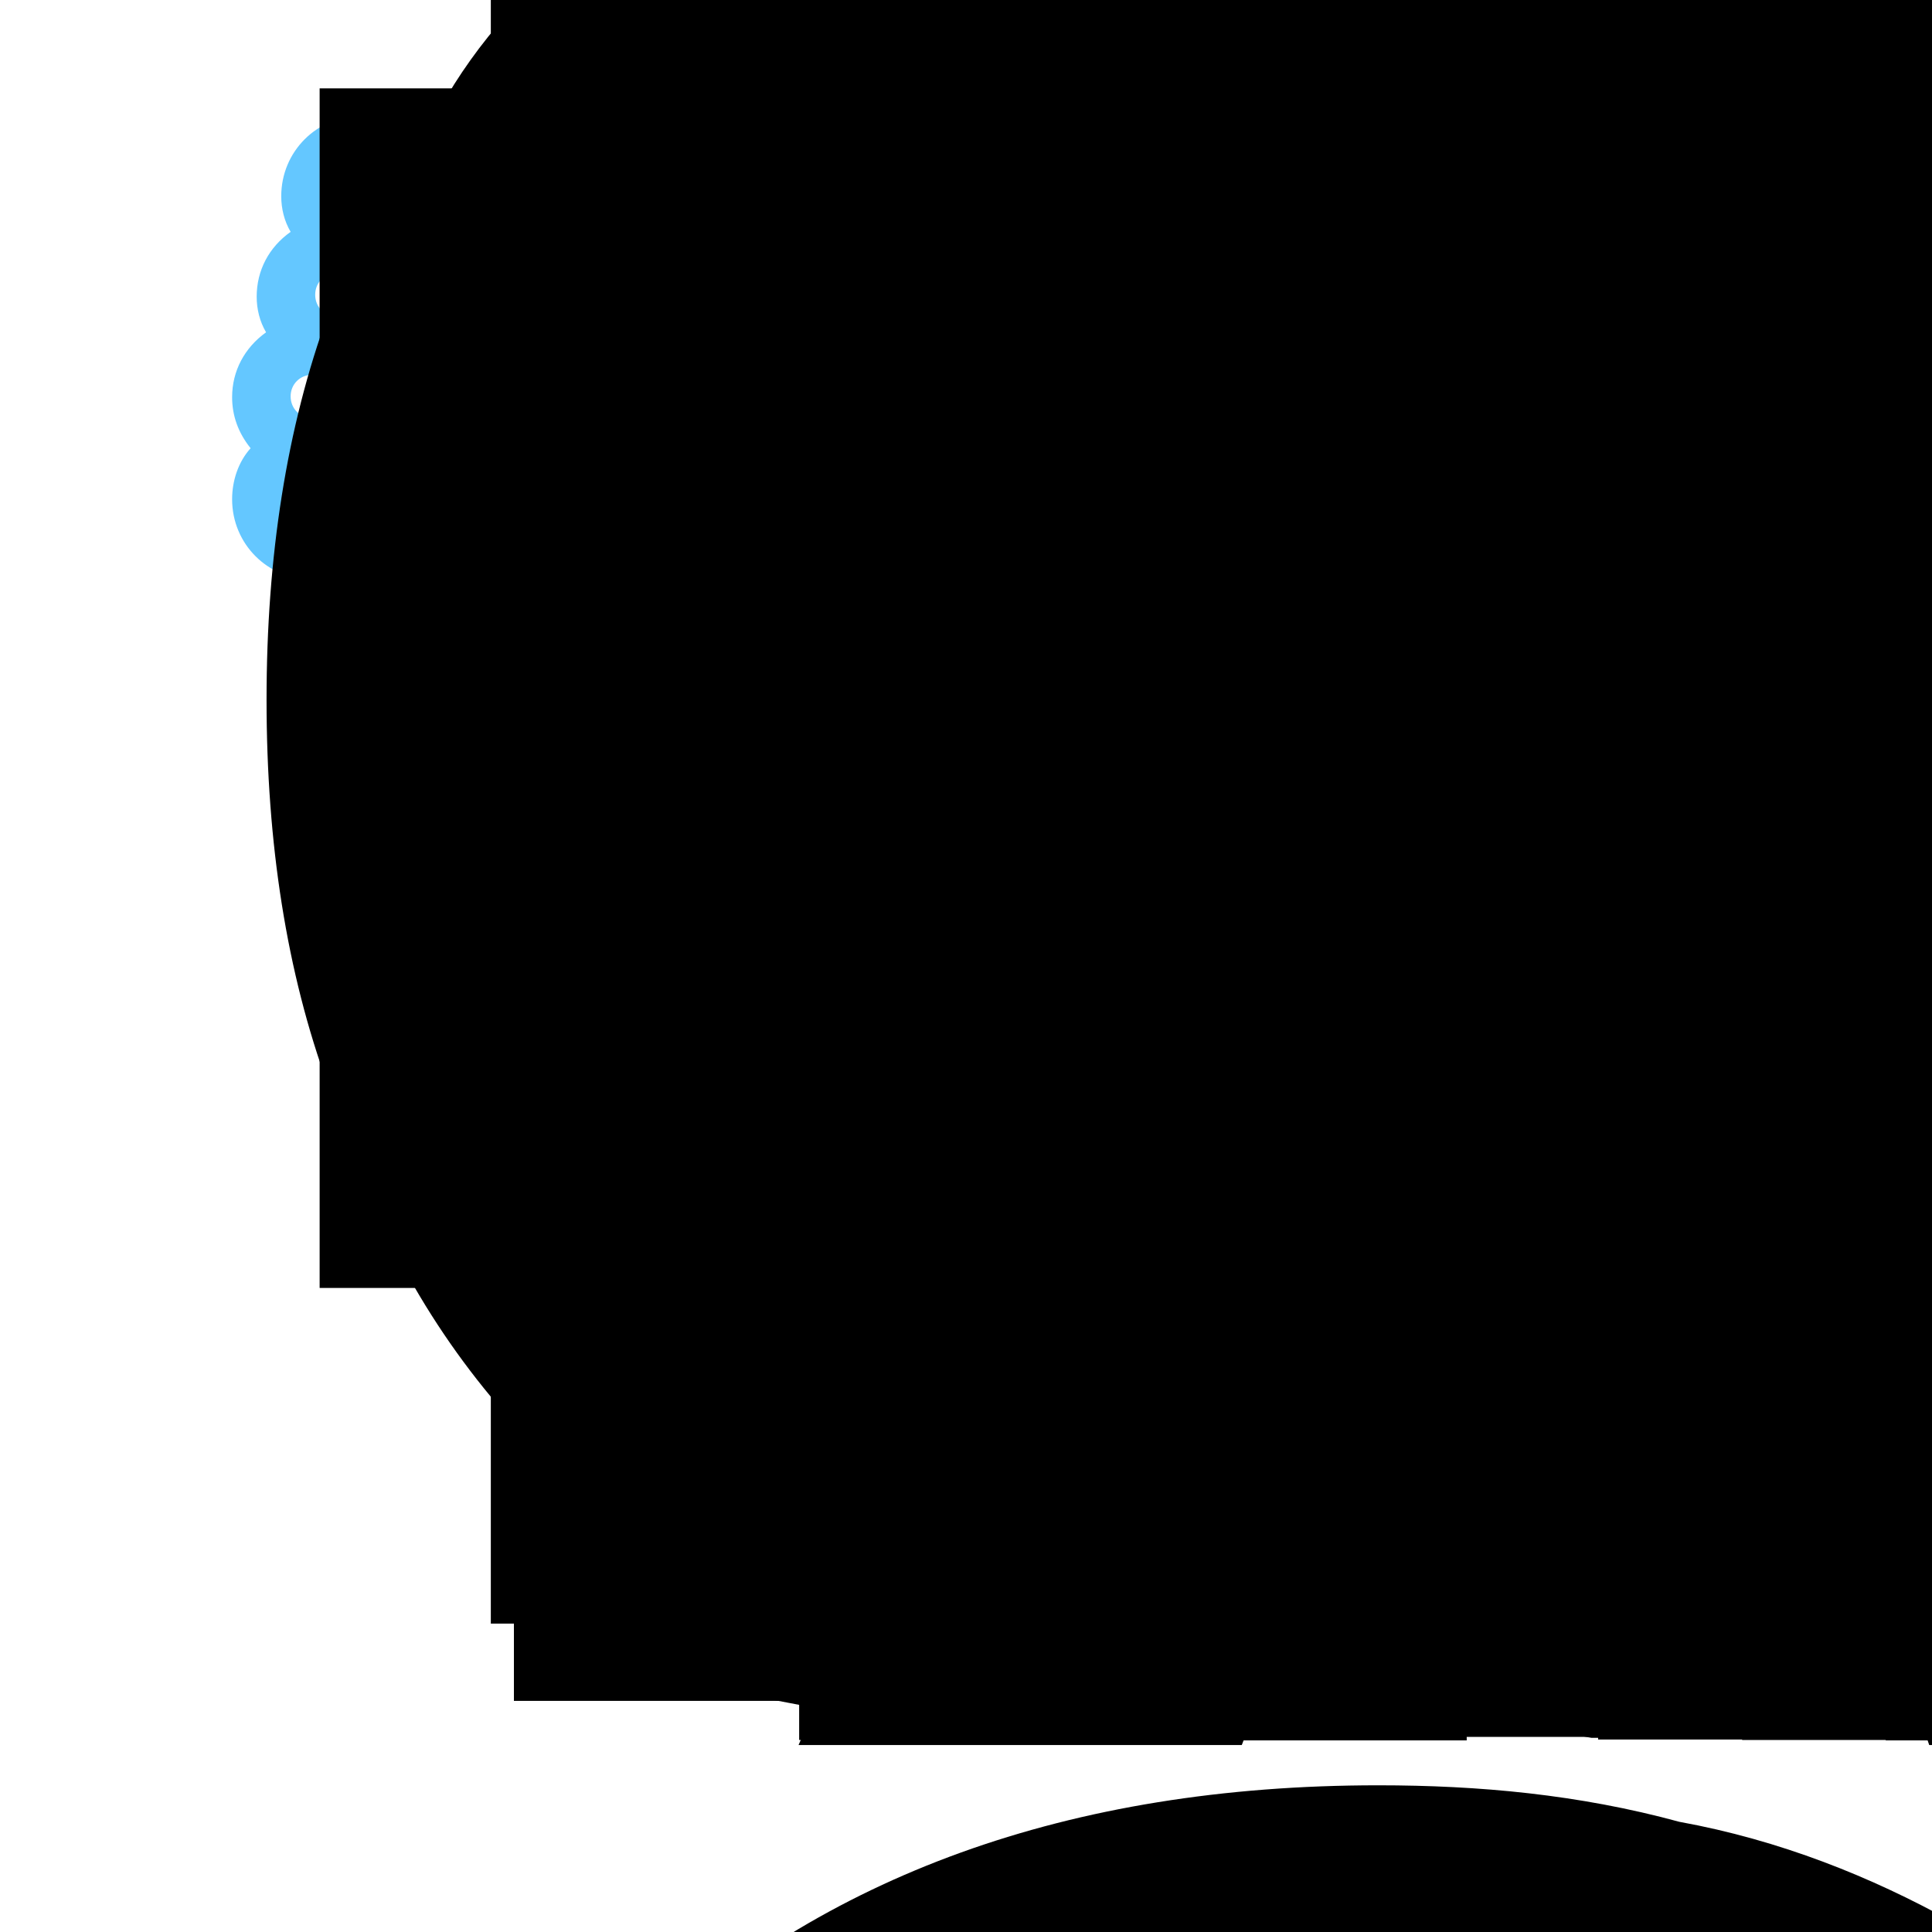 <?xml version="1.0" encoding="UTF-8"?> <!-- Generator: Adobe Illustrator 21.1.0, SVG Export Plug-In . SVG Version: 6.00 Build 0) --> <svg xmlns="http://www.w3.org/2000/svg" xmlns:xlink="http://www.w3.org/1999/xlink" id="Layer_1" x="0px" y="0px" viewBox="0 0 700 700" style="enable-background:new 0 0 700 700;" xml:space="preserve"> <style type="text/css"> .st0{fill:#64C7FF;} </style> <symbol id="a" viewBox="-8.2 -8 16.4 16.1"> <path d="M8.2-0.1v1.4H-3.2c0.1,1.1,0.5,2,1.2,2.6c0.7,0.6,1.7,0.9,3,0.9c1,0,2.1-0.1,3.2-0.5C5.2,4,6.3,3.6,7.5,2.9v3.8 C6.3,7.1,5.2,7.5,4,7.7C2.9,7.9,1.7,8,0.5,8c-2.8,0-4.9-0.7-6.5-2.1C-7.5,4.5-8.2,2.6-8.2,0c0-2.5,0.8-4.5,2.3-5.9 C-4.4-7.3-2.4-8,0.3-8C2.7-8,4.6-7.3,6-5.9C7.5-4.4,8.2-2.5,8.2-0.1L8.2-0.1z M3.2-1.7c0-0.9-0.3-1.7-0.8-2.2 C1.8-4.5,1.1-4.8,0.3-4.8c-0.9,0-1.7,0.3-2.3,0.8s-1,1.3-1.1,2.3H3.2z"></path> </symbol> <symbol id="b" viewBox="-6.2 -9.8 12.4 19.7"> <path d="M1.1-9.8v4.3h5V-2h-5v6.5c0,0.7,0.1,1.2,0.4,1.4s0.8,0.4,1.7,0.4h2.5v3.5H1.6c-1.9,0-3.3-0.4-4.1-1.2 c-0.8-0.8-1.2-2.2-1.2-4.1V-2h-2.4v-3.5h2.4v-4.3H1.1z"></path> </symbol> <symbol id="c" viewBox="-5.7 -7.8 11.4 15.7"> <path d="M5.7-3.3C5.2-3.5,4.8-3.6,4.4-3.7C4-3.8,3.6-3.9,3.1-3.9c-1.3,0-2.2,0.4-2.9,1.2c-0.7,0.8-1,2-1,3.5v7.1h-4.9V-7.5h4.9V-5 c0.6-1,1.3-1.7,2.2-2.2c0.8-0.5,1.8-0.7,2.9-0.7c0.2,0,0.3,0,0.5,0c0.2,0,0.5,0,0.8,0.1L5.7-3.3z"></path> </symbol> <symbol id="d" viewBox="-8.4 -8 16.8 16.1"> <path d="M0-4.5c-1.1,0-1.9,0.4-2.5,1.2C-3-2.6-3.3-1.5-3.3,0S-3,2.6-2.5,3.4C-1.9,4.2-1.1,4.5,0,4.5c1.1,0,1.9-0.4,2.4-1.2 C3,2.6,3.3,1.5,3.3,0S3-2.6,2.5-3.4C1.9-4.1,1.1-4.5,0-4.5z M0-8c2.6,0,4.7,0.7,6.2,2.1C7.7-4.5,8.4-2.5,8.4,0 c0,2.5-0.7,4.5-2.2,5.9C4.7,7.3,2.7,8,0,8c-2.6,0-4.7-0.7-6.2-2.1C-7.7,4.5-8.4,2.5-8.4,0c0-2.5,0.7-4.5,2.2-5.9 C-4.7-7.3-2.6-8,0-8z"></path> </symbol> <symbol id="e" viewBox="-8.2 -10.8 16.4 21.7"> <path d="M3.3-2.6v-8.2h4.9v21.3H3.3V8.2c-0.7,0.9-1.4,1.6-2.2,2c-0.8,0.4-1.8,0.6-2.8,0.6c-1.9,0-3.4-0.8-4.6-2.2 c-1.2-1.5-1.8-3.4-1.8-5.8c0-2.4,0.6-4.3,1.8-5.8c1.2-1.5,2.8-2.2,4.6-2.2c1.1,0,2,0.2,2.8,0.6C1.9-4.2,2.6-3.5,3.3-2.6L3.3-2.6z M0.1,7.3c1,0,1.8-0.4,2.4-1.1C3,5.4,3.3,4.3,3.3,2.8c0-1.5-0.3-2.6-0.8-3.3C1.9-1.3,1.1-1.7,0.1-1.7c-1,0-1.8,0.4-2.4,1.2 c-0.6,0.8-0.8,1.9-0.8,3.3c0,1.5,0.3,2.6,0.8,3.3C-1.8,6.9-1,7.3,0.1,7.3z"></path> </symbol> <symbol id="f" viewBox="-7.7 -7.9 15.4 15.7"> <path d="M-7.7,1.5v-9.3h4.9v1.5c0,0.8,0,1.9,0,3.1c0,1.3,0,2.1,0,2.5c0,1.2,0,2.1,0.1,2.7c0.1,0.5,0.2,0.9,0.3,1.2 c0.2,0.3,0.5,0.6,0.8,0.8c0.3,0.2,0.7,0.2,1.1,0.2c1,0,1.8-0.4,2.4-1.2c0.6-0.8,0.9-1.9,0.9-3.3v-7.6h4.9V7.5H2.8V5.2 c-0.7,0.9-1.5,1.6-2.3,2c-0.8,0.4-1.7,0.6-2.7,0.6c-1.8,0-3.1-0.5-4-1.6C-7.2,5.1-7.7,3.6-7.7,1.5L-7.7,1.5z"></path> </symbol> <symbol id="g" viewBox="-7.7 -7.8 15.4 15.7"> <path d="M7.7-1.5v9.3H2.8V0.7c0-1.3,0-2.2-0.1-2.7S2.5-2.9,2.4-3.1C2.2-3.5,1.9-3.7,1.6-3.9C1.3-4.1,0.9-4.1,0.5-4.1 c-1,0-1.8,0.4-2.4,1.2c-0.6,0.8-0.9,1.9-0.9,3.3v7.5h-4.9V-7.5h4.9v2.2c0.7-0.9,1.5-1.5,2.3-2c0.8-0.4,1.8-0.6,2.8-0.6 c1.8,0,3.1,0.5,4,1.6C7.2-5.1,7.7-3.5,7.7-1.5L7.7-1.5z"></path> </symbol> <symbol id="h" viewBox="-8.7 -10.6 17.4 21.2"> <path d="M8.7,9.1c-1,0.5-2,0.9-3,1.1c-1,0.3-2.1,0.4-3.3,0.4c-3.4,0-6.1-0.9-8.1-2.8c-2-1.9-3-4.5-3-7.7c0-3.3,1-5.8,3-7.7 c2-1.9,4.7-2.9,8.1-2.9c1.1,0,2.2,0.1,3.3,0.4c1.1,0.2,2.1,0.6,3,1.1v4.2C7.7-5.5,6.7-6,5.8-6.3c-0.9-0.3-1.9-0.5-3-0.5 C0.9-6.8-0.6-6.2-1.6-5c-1.1,1.2-1.6,2.9-1.6,5c0,2.1,0.5,3.8,1.6,5c1.1,1.2,2.5,1.8,4.4,1.8c1.1,0,2.1-0.1,3-0.5 C6.7,6,7.7,5.5,8.7,4.9V9.1z"></path> </symbol> <symbol id="i" viewBox="-10.7 -10.2 21.4 20.4"> <path d="M4.1,6.5h-8.2l-1.3,3.7h-5.3l7.6-20.4h6.3l7.6,20.4H5.4L4.1,6.5z M-2.8,2.7h5.6L0-5.4L-2.8,2.7z"></path> </symbol> <symbol id="j" viewBox="-8.7 -10.7 17.4 21.4"> <path d="M-8.7-10.7h4.9L0.3-0.3l3.5-10.4h4.9L2.3,6.1C1.6,7.8,0.9,9,0,9.6c-0.9,0.7-2,1-3.4,1h-2.8V7.5h1.5c0.8,0,1.4-0.1,1.8-0.4 C-2.5,6.8-2.2,6.3-2,5.6l0.1-0.4L-8.7-10.7z"></path> </symbol> <symbol id="k" viewBox="-8.2 -10.8 16.4 21.7"> <path d="M-0.1,7.3c1.1,0,1.9-0.4,2.4-1.1c0.6-0.8,0.8-1.9,0.8-3.3c0-1.5-0.3-2.6-0.8-3.3C1.8-1.3,1-1.7-0.1-1.7 c-1.1,0-1.9,0.4-2.4,1.2C-3,0.2-3.3,1.4-3.3,2.8c0,1.4,0.3,2.6,0.8,3.3C-1.9,6.9-1.1,7.3-0.1,7.3L-0.1,7.3z M-3.3-2.6 c0.7-0.9,1.4-1.5,2.2-2C-0.3-5,0.7-5.2,1.7-5.2c1.9,0,3.4,0.8,4.7,2.2c1.2,1.5,1.8,3.4,1.8,5.8c0,2.4-0.6,4.3-1.8,5.8 c-1.2,1.5-2.8,2.2-4.7,2.2c-1.1,0-2-0.2-2.8-0.6c-0.8-0.4-1.6-1.1-2.2-2v2.2h-4.9v-21.3h4.9V-2.6z"></path> </symbol> <symbol id="l" viewBox="-7.7 -8 15.5 16.1"> <path d="M0.3,0.8c-1,0-1.8,0.2-2.3,0.5c-0.5,0.3-0.8,0.9-0.8,1.5c0,0.6,0.2,1.1,0.6,1.5c0.4,0.3,1,0.5,1.7,0.5c0.9,0,1.7-0.3,2.3-1 c0.6-0.7,1-1.5,1-2.5V0.8L0.3,0.8z M7.7-1.1v8.7H2.8V5.4C2.2,6.3,1.4,7,0.6,7.4C-0.2,7.8-1.2,8-2.4,8C-4,8-5.3,7.6-6.3,6.7 c-1-0.9-1.5-2.1-1.5-3.6c0-1.8,0.6-3.1,1.8-3.9c1.2-0.8,3.2-1.3,5.8-1.3h2.9v-0.4c0-0.8-0.3-1.3-0.9-1.7C1.3-4.6,0.3-4.8-1-4.8 c-1.1,0-2,0.1-2.9,0.3c-0.9,0.2-1.7,0.5-2.5,0.9v-3.7c1-0.2,2.1-0.4,3.1-0.6C-2.2-8-1.1-8-0.1-8c2.8,0,4.8,0.5,6,1.6 C7.1-5.3,7.7-3.5,7.7-1.1L7.7-1.1z"></path> </symbol> <symbol id="m" viewBox="-6.8 -8 13.5 16.1"> <path d="M6.8-7.2v4c-0.7-0.5-1.3-0.8-2-1C4.1-4.4,3.4-4.5,2.7-4.5c-1.4,0-2.4,0.4-3.2,1.2C-1.3-2.5-1.7-1.4-1.7,0 c0,1.4,0.4,2.5,1.1,3.3c0.8,0.8,1.8,1.2,3.2,1.2c0.8,0,1.5-0.1,2.2-0.3c0.7-0.2,1.3-0.6,1.9-1v4C6,7.5,5.2,7.7,4.4,7.8 C3.6,8,2.9,8,2.1,8c-2.8,0-4.9-0.7-6.5-2.1C-6,4.5-6.8,2.5-6.8,0c0-2.5,0.8-4.5,2.3-5.9C-2.9-7.3-0.7-8,2.1-8C2.9-8,3.6-8,4.4-7.8 C5.2-7.7,6-7.5,6.8-7.2L6.8-7.2z"></path> </symbol> <symbol id="n" viewBox="-4.1 -13.7 8.2 27.3"> <path d="M-0.8-7.7h4.9v15c0,2.1-0.5,3.6-1.5,4.7c-1,1.1-2.4,1.6-4.3,1.6h-2.4v-3.2h0.9c0.9,0,1.6-0.2,1.9-0.6 C-1,9.4-0.8,8.6-0.8,7.3L-0.8-7.7z M-0.8-13.7h4.9v4h-4.9L-0.8-13.7z"></path> </symbol> <symbol id="o" viewBox="-8.4 -10.2 16.8 20.4"> <path d="M-8.4-10.2h8.7c2.6,0,4.6,0.6,6,1.7c1.4,1.1,2.1,2.8,2.1,4.9c0,2.1-0.7,3.8-2.1,4.9c-1.4,1.2-3.4,1.7-6,1.7h-3.5v7.1h-5.2 V-10.2z M-3.1-6.4v5.7h2.9c1,0,1.8-0.2,2.4-0.8C2.7-1.9,3-2.6,3-3.5c0-0.9-0.3-1.6-0.8-2.1C1.6-6.1,0.8-6.4-0.2-6.4L-3.1-6.4z"></path> </symbol> <symbol id="p" viewBox="-9.1 -10.2 18.3 20.4"> <path d="M-9.1-10.2h5.9l7.4,14v-14h5v20.4H3.3l-7.4-14v14h-5V-10.2z"></path> </symbol> <symbol id="q" viewBox="-7.7 -10.6 15.4 21.3"> <path d="M7.7,1.3v9.3H2.8V3.5c0-1.3,0-2.3-0.1-2.8S2.5-0.1,2.4-0.3C2.2-0.7,1.9-0.9,1.6-1.1C1.3-1.3,0.9-1.3,0.5-1.3 c-1,0-1.8,0.4-2.4,1.2c-0.6,0.8-0.9,1.9-0.9,3.3v7.5h-4.9v-21.3h4.9v8.2c0.7-0.9,1.5-1.5,2.3-2C0.4-4.8,1.3-5,2.3-5 c1.8,0,3.1,0.5,4,1.6C7.2-2.3,7.7-0.8,7.7,1.3L7.7,1.3z"></path> </symbol> <symbol id="r" viewBox="-12.3 -7.8 24.6 15.7"> <path d="M1.9-4.9c0.6-0.9,1.3-1.7,2.2-2.2C5-7.6,5.9-7.8,6.9-7.8c1.8,0,3.1,0.5,4,1.6c0.9,1.1,1.4,2.7,1.4,4.7v9.3H7.4v-8v-0.4 c0-0.1,0-0.3,0-0.6c0-1.1-0.2-1.9-0.5-2.3C6.6-3.9,6.1-4.1,5.4-4.1C4.5-4.1,3.8-3.8,3.2-3C2.7-2.2,2.5-1.1,2.5,0.3v7.5h-4.9v-8 c0-1.7-0.1-2.8-0.4-3.3c-0.3-0.5-0.8-0.7-1.6-0.7c-0.9,0-1.7,0.4-2.2,1.2c-0.5,0.8-0.8,1.9-0.8,3.3v7.5h-4.9V-7.5h4.9v2.2 c0.6-0.9,1.3-1.5,2.1-2c0.8-0.4,1.6-0.7,2.6-0.7c1.1,0,2,0.3,2.8,0.8C0.9-6.6,1.5-5.8,1.9-4.9L1.9-4.9z"></path> </symbol> <symbol id="s" viewBox="-5.9 -10.6 11.9 21.3"> <path d="M5.9-10.6v3.2H3.2C2.6-7.4,2.1-7.3,1.8-7C1.5-6.8,1.4-6.4,1.4-5.7v1.1h4.2v3.5H1.4v11.8h-4.9V-1.2h-2.4v-3.5h2.4v-1.1 c0-1.7,0.5-2.9,1.4-3.7c0.9-0.8,2.4-1.2,4.3-1.2L5.9-10.6z"></path> </symbol> <symbol id="t" viewBox="-8.2 -10.7 16.4 21.5"> <path d="M0.1-7.2c-1,0-1.8,0.4-2.4,1.2c-0.6,0.8-0.8,1.9-0.8,3.3c0,1.5,0.3,2.6,0.8,3.3C-1.8,1.4-1,1.8,0.1,1.8 c1,0,1.8-0.4,2.4-1.1C3-0.2,3.3-1.3,3.3-2.7c0-1.5-0.3-2.6-0.8-3.3C1.9-6.8,1.1-7.2,0.1-7.2z M3.3,2.7c-0.7,0.9-1.4,1.6-2.2,2 C0.3,5.1-0.7,5.3-1.8,5.3c-1.9,0-3.4-0.8-4.6-2.3c-1.2-1.5-1.8-3.4-1.8-5.8c0-2.4,0.6-4.3,1.8-5.8c1.2-1.5,2.8-2.2,4.6-2.2 c1.1,0,2,0.2,2.8,0.6c0.8,0.4,1.6,1.1,2.2,2v-2.3h4.9v21.1H3.3V2.7z"></path> </symbol> <symbol id="u" viewBox="-2.4 -10.6 4.9 21.3"> <path d="M-2.4-4.7h4.9v15.3h-4.9L-2.4-4.7z M-2.4-10.6h4.9v4h-4.9L-2.4-10.6z"></path> </symbol> <g> <path class="st0" d="M616,379.1c0-16.2-12.9-29.1-29.1-29.1h-54.3c5-11.8,10.6-28.6,10.6-47s-10.1-33.6-28.6-42 c-7.3-3.4-15.7-3.4-23,0c-7.3,3.4-12.3,9.5-14.6,17.4l-3.4,13.4c-6.2,23.5-19,44.2-36.4,57.7c-1.7,1.1-3.4,2.8-5,3.4 c-3.9-6.7-11.8-11.2-20.7-11.2h-39.8c-14.6,0-26.3,11.8-26.3,26.3v128.2c0,14.6,11.8,26.3,26.3,26.3h39.8c10.1,0,19-5.6,23.5-14.6 c25.2,6.7,47.6,10.1,71.1,10.1H569c16.2,0,29.1-12.9,29.1-29.1c0-4.5-1.1-9-3.4-12.9c7.8-5.6,12.3-14,12.3-23.5 c0-4.5-1.1-9-3.4-12.9c7.8-5.6,12.3-14,12.3-23.5c0-6.7-2.2-12.9-6.7-18.5C613.8,392.6,616,385.8,616,379.1L616,379.1z M416.6,496.2c0,2.8-2.2,5-5,5h-39.8c-2.8,0-5-2.2-5-5V367.9c0-2.8,2.2-5,5-5l39.8,0c2.8,0,5,2.2,5,5V496.2z M570.1,408.2h17.4 c4.5,0,7.8,3.4,7.8,7.8s-3.4,7.8-7.8,7.8h-20.7c-5.6,0-10.6,5-10.6,10.6c0,5.6,5,10.6,10.6,10.6h11.8c4.5,0,7.8,3.4,7.8,7.8 c0,4.5-3.4,7.8-7.8,7.8h-17.9c-5.6,0-10.6,5-10.6,10.6c0,5.6,5,10.6,10.6,10.6h9c4.5,0,7.8,3.4,7.8,7.8s-3.4,7.8-7.8,7.8h-63.3 c-23,0-44.8-3.4-68.3-9.5l0-113.1c5-2.8,9.5-5.6,13.4-9c20.7-16.8,36.4-40.9,43.7-68.9l3.4-13.4c0.6-2.2,2.2-3.4,2.8-3.4 c1.1-0.6,2.8-1.1,4.5,0c10.6,5,16.2,12.3,16.2,23c0,26.9-15.7,51.5-15.7,52.1c-2.2,3.4-2.2,7.3-0.6,10.6c1.7,3.4,5.6,5.6,9.5,5.6 h71.7c4.5,0,7.8,3.4,7.8,7.8c0,4.5-3.4,7.8-7.8,7.8h-17.4c-5.6,0-10.6,5-10.6,10.6C559.4,403.8,563.9,408.2,570.1,408.2 L570.1,408.2z"></path> <path class="st0" d="M404.9,478.2c0,7.4-6,13.4-13.4,13.4c-7.4,0-13.4-6-13.4-13.4c0-7.4,6-13.4,13.4-13.4 C398.9,464.8,404.9,470.8,404.9,478.2"></path> <path class="st0" d="M156.8,256.5c0,18.5,10.1,33.6,28.6,42c3.4,1.7,7.3,2.2,11.2,2.2c3.9,0,7.8-1.1,11.2-2.8 c7.3-3.4,12.3-9.5,14.6-17.4l3.4-13.4c6.2-23.5,19-44.2,35.8-57.7c1.7-1.1,3.4-2.2,5-3.4c5,7.8,12.9,12.3,21.8,12.3h39.8 c14.6,0,26.3-11.8,26.3-26.3V63.8c0-14.6-11.8-26.3-26.3-26.3h-39.8c-10.1,0-19,5.6-23.5,14.6C240.2,44.8,217.3,42,193.8,42H131 c-16.2,0-29.1,12.9-29.1,29.1c0,4.5,1.1,9,3.4,12.9C97.4,89.6,93,98,93,107.5c0,4.5,1.1,9,3.4,12.9c-7.8,5.6-12.3,14-12.3,23.5 c0,6.7,2.2,12.9,6.7,18.5c-4.5,5-6.7,11.8-6.7,18.5c0,16.2,12.9,29.1,29.1,29.1h54.3C161.8,221.2,156.8,238.6,156.8,256.5 L156.8,256.5z M283.4,63.8c0-2.8,2.2-5,5-5h39.8c2.8,0,5,2.2,5,5v128.2c0,2.8-2.2,5-5,5l-39.8,0c-2.8,0-5-2.2-5-5V63.8z M113.1,188.2c-4.5,0-7.8-3.4-7.8-7.8c0-4.5,3.4-7.8,7.8-7.8h17.4c5.6,0,10.6-5,10.6-10.6c0-5.6-5-10.6-10.6-10.6h-17.4 c-4.5,0-7.8-3.4-7.8-7.8s3.4-7.8,7.8-7.8h20.7c5.6,0,10.6-5,10.6-10.6c0-5.6-5-10.6-10.6-10.6h-11.8c-4.5,0-7.8-3.4-7.8-7.8 c0-4.5,3.4-7.8,7.8-7.8H140c5.6,0,10.6-5,10.6-10.6c0-5.6-4.5-9.5-10.6-9.5h-9c-4.5,0-7.8-3.4-7.8-7.8c0-4.5,3.4-7.8,7.8-7.8h62.7 c23,0,44.8,3.4,68.3,9.5v112c-5,2.8-9.5,5.6-13.4,9c-20.7,16.8-36.4,40.9-43.7,68.9l-3.4,13.4c-0.6,2.2-2.2,3.4-2.8,3.4 c-1.1,0.6-2.8,1.1-4.5,0c-10.6-5-16.2-12.3-16.2-23c0-26.3,15.1-51,15.7-52.1c2.2-3.4,2.2-7.3,0.6-10.6c-1.7-3.4-5.6-5.6-9.5-5.6 l-71.7,0L113.1,188.2z"></path> <path class="st0" d="M322,81.8c0,7.4-6,13.4-13.4,13.4c-7.4,0-13.4-6-13.4-13.4c0-7.4,6-13.4,13.4-13.4C316,68.3,322,74.3,322,81.8 "></path> <path class="st0" d="M542.1,115.9c-3.9-4.5-10.6-5-14.6-1.1L159,429.5c-4.5,3.9-5,10.6-1.1,14.6c2.2,2.2,5,3.9,7.8,3.9 c2.2,0,5-0.6,6.7-2.2L540.4,131C544.9,126.6,545.4,120.4,542.1,115.9L542.1,115.9z"></path> <use xlink:href="#h" width="17.4" height="21.2" x="-8.7" y="-10.6" transform="matrix(33.062 0 0 33.062 420 994)" style="display:none;overflow:visible;"></use> <use xlink:href="#c" width="11.4" height="15.7" x="-5.7" y="-7.8" transform="matrix(44.623 0 0 -44.623 440.551 281.59)" style="display:none;overflow:visible;"></use> <use xlink:href="#a" width="16.4" height="16.1" x="-8.2" y="-8" transform="matrix(42.585 0 0 -42.585 454.359 281.59)" style="display:none;overflow:visible;"></use> <use xlink:href="#l" width="15.5" height="16.1" x="-7.7" y="-8" transform="matrix(43.537 0 0 -43.537 473.348 281.59)" style="display:none;overflow:visible;"></use> <use xlink:href="#b" width="12.4" height="19.7" x="-6.2" y="-9.8" transform="matrix(35.612 0 0 -35.612 492.242 281.59)" style="display:none;overflow:visible;"></use> <use xlink:href="#a" width="16.4" height="16.1" x="-8.2" y="-8" transform="matrix(42.585 0 0 -42.585 505.629 281.59)" style="display:none;overflow:visible;"></use> <use xlink:href="#e" width="16.4" height="21.7" x="-8.2" y="-10.8" transform="matrix(32.3 0 0 -32.3 524.617 281.59)" style="display:none;overflow:visible;"></use> <use xlink:href="#k" width="16.4" height="21.7" x="-8.2" y="-10.8" transform="matrix(32.3 0 0 -32.3 554.41 281.59)" style="display:none;overflow:visible;"></use> <use xlink:href="#j" width="17.4" height="21.4" x="-8.7" y="-10.7" transform="matrix(32.772 0 0 -32.772 574.453 281.59)" style="display:none;overflow:visible;"></use> <use xlink:href="#i" width="21.4" height="20.4" x="-10.7" y="-10.2" transform="matrix(32.725 0 0 -32.725 602.453 281.59)" style="display:none;overflow:visible;"></use> <use xlink:href="#e" width="16.4" height="21.7" x="-8.2" y="-10.8" transform="matrix(32.3 0 0 -32.3 624.121 281.59)" style="display:none;overflow:visible;"></use> <use xlink:href="#c" width="11.4" height="15.7" x="-5.7" y="-7.8" transform="matrix(44.623 0 0 -44.623 644.164 281.59)" style="display:none;overflow:visible;"></use> <use xlink:href="#u" width="4.9" height="21.3" x="-2.4" y="-10.6" transform="matrix(32.894 0 0 -32.894 657.973 281.59)" style="display:none;overflow:visible;"></use> <use xlink:href="#a" width="16.4" height="16.1" x="-8.2" y="-8" transform="matrix(42.585 0 0 -42.585 667.57 281.59)" style="display:none;overflow:visible;"></use> <use xlink:href="#g" width="15.4" height="15.7" x="-7.7" y="-7.8" transform="matrix(44.623 0 0 -44.623 686.562 281.59)" style="display:none;overflow:visible;"></use> <use xlink:href="#h" width="17.4" height="21.2" x="-8.7" y="-10.6" transform="matrix(33.062 0 0 -33.062 716.242 281.59)" style="display:none;overflow:visible;"></use> <use xlink:href="#d" width="16.8" height="16.1" x="-8.4" y="-8" transform="matrix(41.597 0 0 -41.597 736.789 281.59)" style="display:none;overflow:visible;"></use> <use xlink:href="#t" width="16.4" height="21.5" x="-8.2" y="-10.7" transform="matrix(32.581 0 0 -32.581 756.027 281.59)" style="display:none;overflow:visible;"></use> <use xlink:href="#f" width="15.4" height="15.7" x="-7.7" y="-7.9" transform="matrix(44.579 0 0 -44.579 776.07 281.59)" style="display:none;overflow:visible;"></use> <use xlink:href="#a" width="16.4" height="16.1" x="-8.2" y="-8" transform="matrix(42.585 0 0 -42.585 796.004 281.59)" style="display:none;overflow:visible;"></use> <use xlink:href="#b" width="12.4" height="19.7" x="-6.2" y="-9.8" transform="matrix(35.612 0 0 -35.612 814.992 281.59)" style="display:none;overflow:visible;"></use> <use xlink:href="#s" width="11.9" height="21.3" x="-5.9" y="-10.6" transform="matrix(32.894 0 0 -32.894 420 253.59)" style="display:none;overflow:visible;"></use> <use xlink:href="#c" width="11.4" height="15.7" x="-5.7" y="-7.8" transform="matrix(44.623 0 0 -44.623 432.184 253.59)" style="display:none;overflow:visible;"></use> <use xlink:href="#d" width="16.8" height="16.1" x="-8.4" y="-8" transform="matrix(41.597 0 0 -41.597 445.992 253.59)" style="display:none;overflow:visible;"></use> <use xlink:href="#r" width="24.6" height="15.7" x="-12.3" y="-7.8" transform="matrix(28.408 0 0 -28.408 465.227 253.59)" style="display:none;overflow:visible;"></use> <use xlink:href="#b" width="12.4" height="19.7" x="-6.2" y="-9.8" transform="matrix(35.612 0 0 -35.612 504.152 253.59)" style="display:none;overflow:visible;"></use> <use xlink:href="#q" width="15.4" height="21.3" x="-7.7" y="-10.6" transform="matrix(32.893 0 0 -32.893 517.535 253.59)" style="display:none;overflow:visible;"></use> <use xlink:href="#a" width="16.4" height="16.1" x="-8.2" y="-8" transform="matrix(42.585 0 0 -42.585 537.469 253.59)" style="display:none;overflow:visible;"></use> <use xlink:href="#p" width="18.3" height="20.4" x="-9.1" y="-10.2" transform="matrix(34.304 0 0 -34.304 566.207 253.59)" style="display:none;overflow:visible;"></use> <use xlink:href="#d" width="16.8" height="16.1" x="-8.4" y="-8" transform="matrix(41.597 0 0 -41.597 589.641 253.59)" style="display:none;overflow:visible;"></use> <use xlink:href="#f" width="15.4" height="15.7" x="-7.7" y="-7.9" transform="matrix(44.579 0 0 -44.579 608.879 253.59)" style="display:none;overflow:visible;"></use> <use xlink:href="#g" width="15.4" height="15.7" x="-7.7" y="-7.8" transform="matrix(44.623 0 0 -44.623 628.812 253.59)" style="display:none;overflow:visible;"></use> <use xlink:href="#o" width="16.8" height="20.4" x="-8.4" y="-10.2" transform="matrix(34.303 0 0 -34.303 658.492 253.59)" style="display:none;overflow:visible;"></use> <use xlink:href="#c" width="11.4" height="15.7" x="-5.7" y="-7.8" transform="matrix(44.623 0 0 -44.623 679.016 253.59)" style="display:none;overflow:visible;"></use> <use xlink:href="#d" width="16.8" height="16.1" x="-8.4" y="-8" transform="matrix(41.597 0 0 -41.597 692.82 253.59)" style="display:none;overflow:visible;"></use> <use xlink:href="#n" width="8.2" height="27.3" x="-4.1" y="-13.7" transform="matrix(25.615 0 0 -25.615 712.059 253.59)" style="display:none;overflow:visible;"></use> <use xlink:href="#a" width="16.4" height="16.1" x="-8.2" y="-8" transform="matrix(42.585 0 0 -42.585 721.656 253.59)" style="display:none;overflow:visible;"></use> <use xlink:href="#m" width="13.5" height="16.1" x="-6.8" y="-8" transform="matrix(43.538 0 0 -43.538 740.648 253.59)" style="display:none;overflow:visible;"></use> <use xlink:href="#b" width="12.4" height="19.7" x="-6.2" y="-9.8" transform="matrix(35.612 0 0 -35.612 757.242 253.59)" style="display:none;overflow:visible;"></use> </g> </svg> 